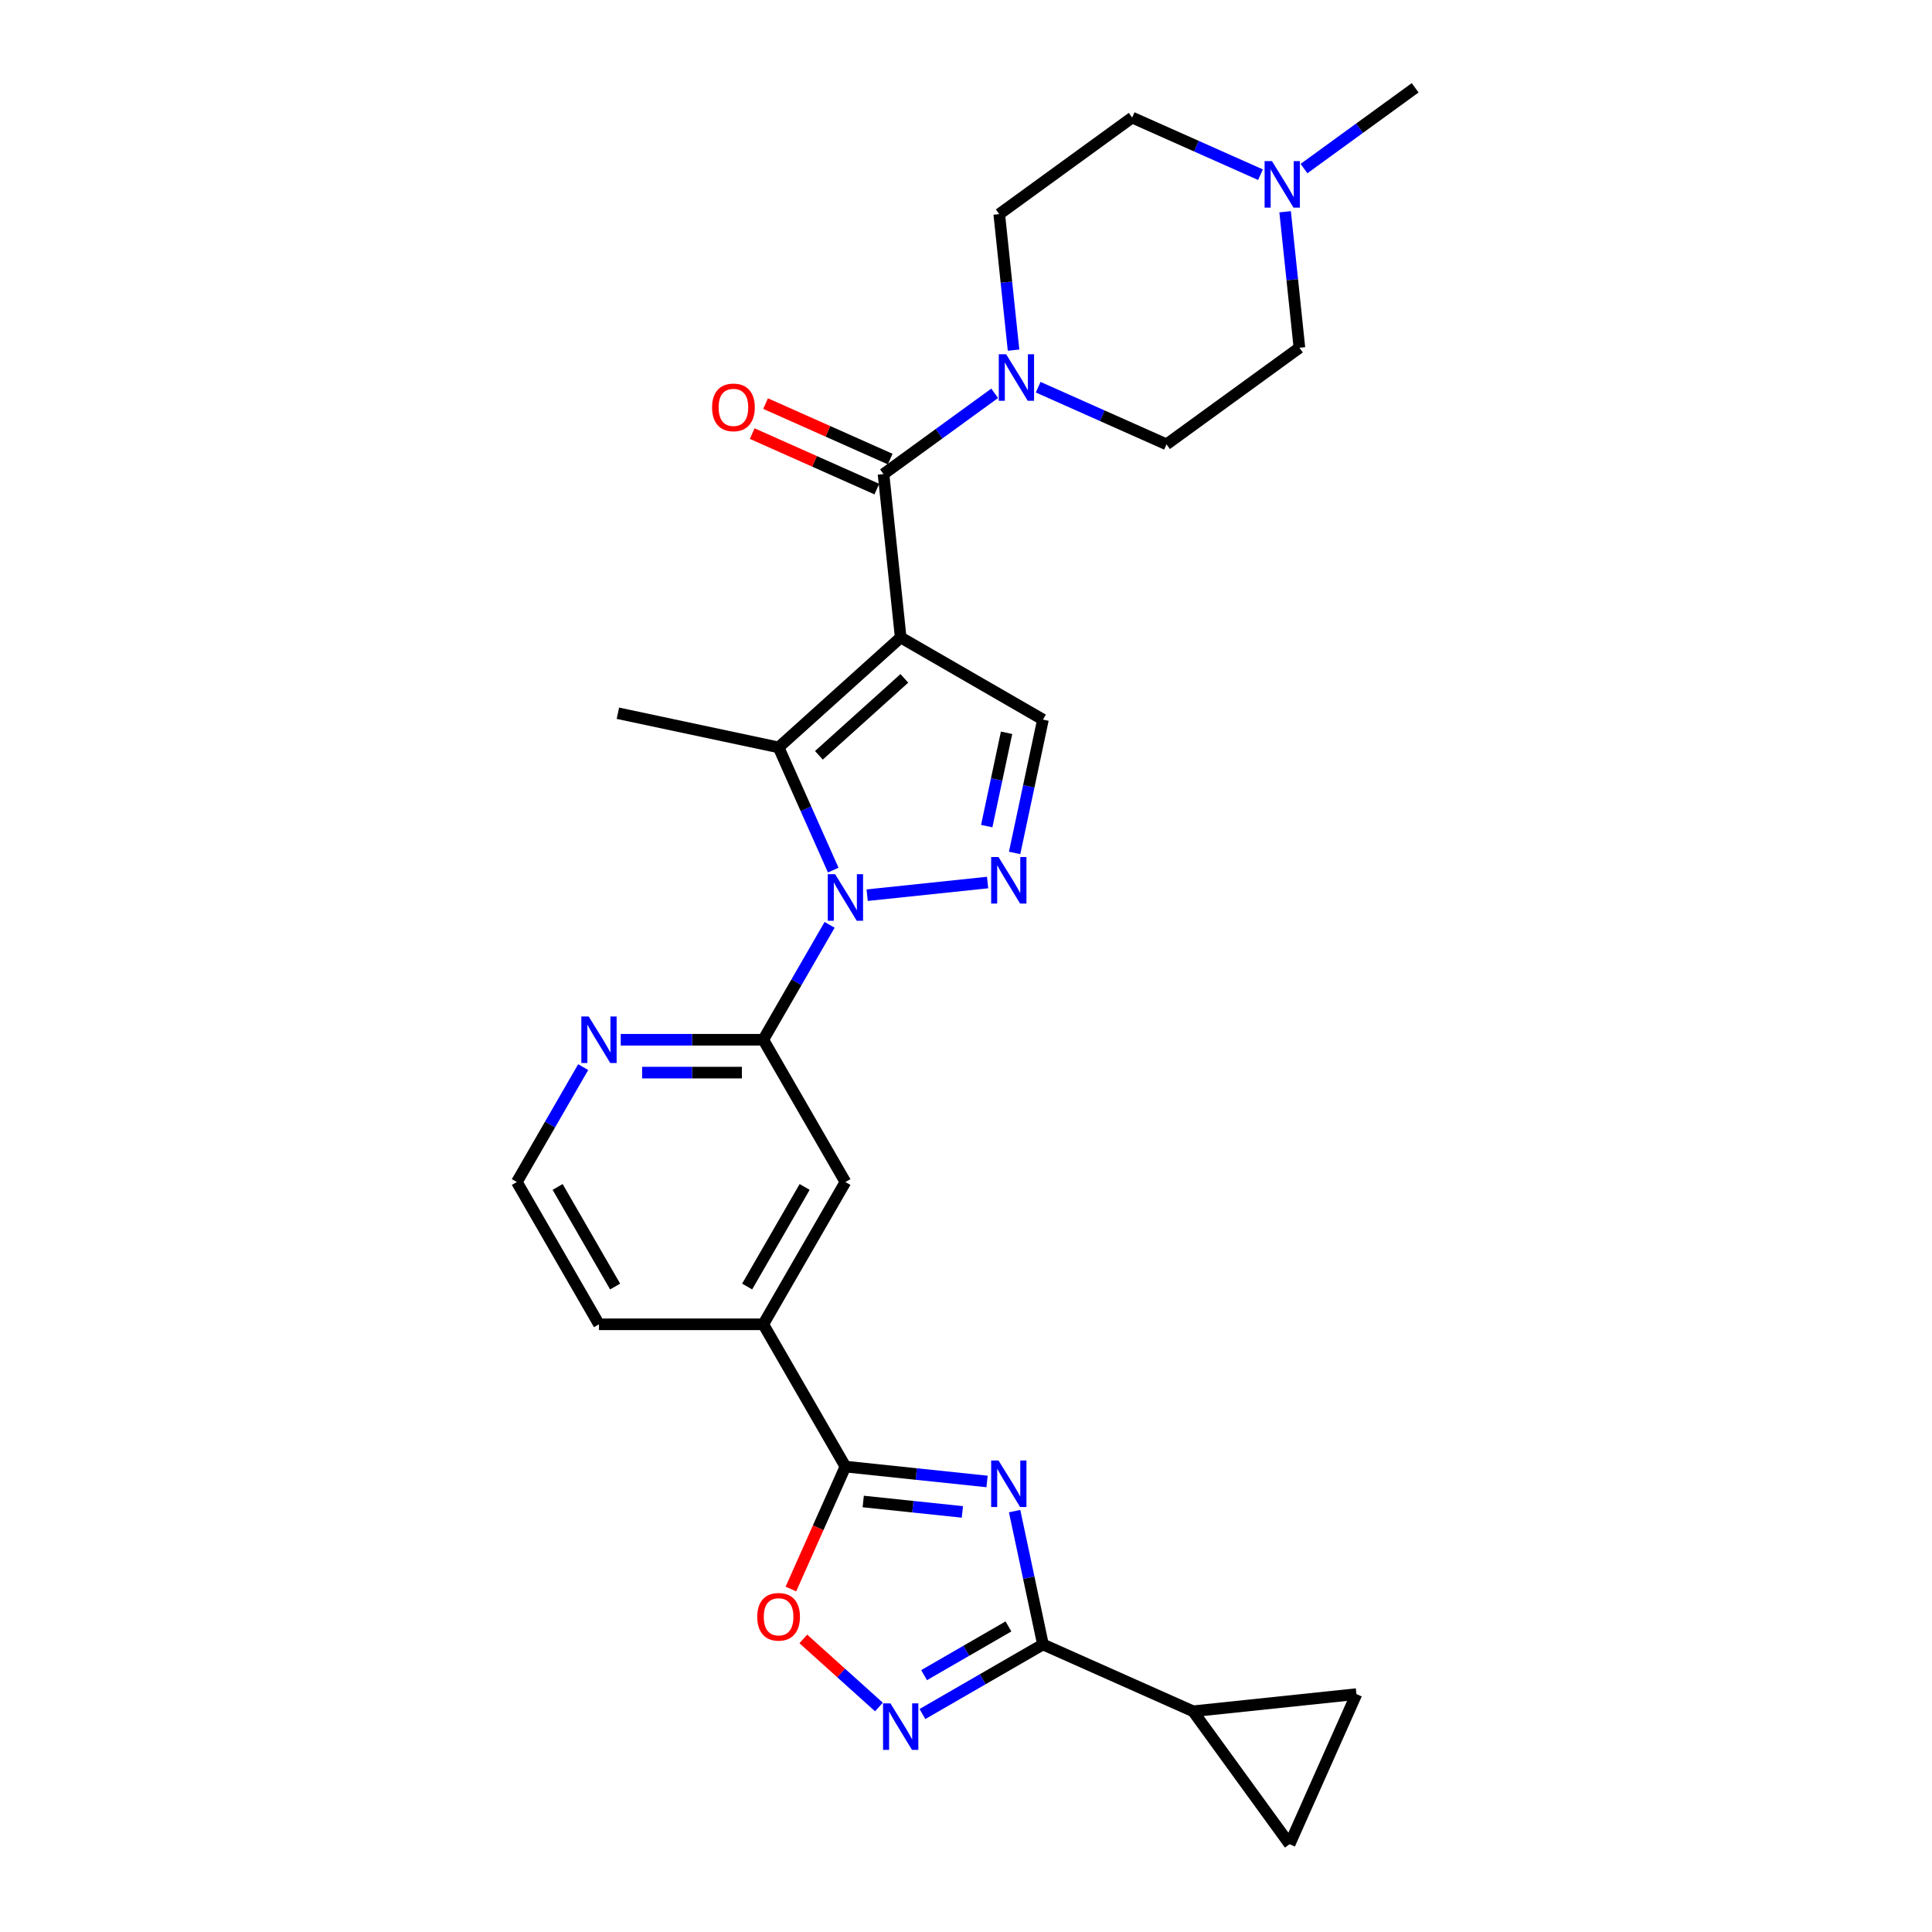 <?xml version='1.0' encoding='iso-8859-1'?>
<svg version='1.1' baseProfile='full'
              xmlns='http://www.w3.org/2000/svg'
                      xmlns:rdkit='http://www.rdkit.org/xml'
                      xmlns:xlink='http://www.w3.org/1999/xlink'
                  xml:space='preserve'
width='1000px' height='1000px' viewBox='0 0 1000 1000'>
<!-- END OF HEADER -->
<rect style='opacity:1.0;fill:#FFFFFF;stroke:none' width='1000' height='1000' x='0' y='0'> </rect>
<path class='bond-2' d='M 466.193,329.951 L 403,386.85' style='fill:none;fill-rule:evenodd;stroke:#000000;stroke-width:6px;stroke-linecap:butt;stroke-linejoin:miter;stroke-opacity:1' />
<path class='bond-2' d='M 468.094,351.124 L 423.859,390.953' style='fill:none;fill-rule:evenodd;stroke:#000000;stroke-width:6px;stroke-linecap:butt;stroke-linejoin:miter;stroke-opacity:1' />
<path class='bond-4' d='M 466.193,329.951 L 457.305,245.382' style='fill:none;fill-rule:evenodd;stroke:#000000;stroke-width:6px;stroke-linecap:butt;stroke-linejoin:miter;stroke-opacity:1' />
<path class='bond-9' d='M 466.193,329.951 L 539.835,372.468' style='fill:none;fill-rule:evenodd;stroke:#000000;stroke-width:6px;stroke-linecap:butt;stroke-linejoin:miter;stroke-opacity:1' />
<path class='bond-0' d='M 431.28,450.366 L 417.14,418.608' style='fill:none;fill-rule:evenodd;stroke:#0000FF;stroke-width:6px;stroke-linecap:butt;stroke-linejoin:miter;stroke-opacity:1' />
<path class='bond-0' d='M 417.14,418.608 L 403,386.85' style='fill:none;fill-rule:evenodd;stroke:#000000;stroke-width:6px;stroke-linecap:butt;stroke-linejoin:miter;stroke-opacity:1' />
<path class='bond-8' d='M 429.408,478.699 L 412.239,508.437' style='fill:none;fill-rule:evenodd;stroke:#0000FF;stroke-width:6px;stroke-linecap:butt;stroke-linejoin:miter;stroke-opacity:1' />
<path class='bond-8' d='M 412.239,508.437 L 395.07,538.174' style='fill:none;fill-rule:evenodd;stroke:#000000;stroke-width:6px;stroke-linecap:butt;stroke-linejoin:miter;stroke-opacity:1' />
<path class='bond-28' d='M 448.846,463.349 L 511.18,456.798' style='fill:none;fill-rule:evenodd;stroke:#0000FF;stroke-width:6px;stroke-linecap:butt;stroke-linejoin:miter;stroke-opacity:1' />
<path class='bond-1' d='M 510.897,766.805 L 474.242,762.953' style='fill:none;fill-rule:evenodd;stroke:#0000FF;stroke-width:6px;stroke-linecap:butt;stroke-linejoin:miter;stroke-opacity:1' />
<path class='bond-1' d='M 474.242,762.953 L 437.587,759.1' style='fill:none;fill-rule:evenodd;stroke:#000000;stroke-width:6px;stroke-linecap:butt;stroke-linejoin:miter;stroke-opacity:1' />
<path class='bond-1' d='M 498.123,782.563 L 472.464,779.866' style='fill:none;fill-rule:evenodd;stroke:#0000FF;stroke-width:6px;stroke-linecap:butt;stroke-linejoin:miter;stroke-opacity:1' />
<path class='bond-1' d='M 472.464,779.866 L 446.806,777.17' style='fill:none;fill-rule:evenodd;stroke:#000000;stroke-width:6px;stroke-linecap:butt;stroke-linejoin:miter;stroke-opacity:1' />
<path class='bond-5' d='M 525.167,782.155 L 532.501,816.66' style='fill:none;fill-rule:evenodd;stroke:#0000FF;stroke-width:6px;stroke-linecap:butt;stroke-linejoin:miter;stroke-opacity:1' />
<path class='bond-5' d='M 532.501,816.66 L 539.835,851.165' style='fill:none;fill-rule:evenodd;stroke:#000000;stroke-width:6px;stroke-linecap:butt;stroke-linejoin:miter;stroke-opacity:1' />
<path class='bond-24' d='M 403,386.85 L 319.824,369.17' style='fill:none;fill-rule:evenodd;stroke:#000000;stroke-width:6px;stroke-linecap:butt;stroke-linejoin:miter;stroke-opacity:1' />
<path class='bond-3' d='M 525.167,441.477 L 532.501,406.973' style='fill:none;fill-rule:evenodd;stroke:#0000FF;stroke-width:6px;stroke-linecap:butt;stroke-linejoin:miter;stroke-opacity:1' />
<path class='bond-3' d='M 532.501,406.973 L 539.835,372.468' style='fill:none;fill-rule:evenodd;stroke:#000000;stroke-width:6px;stroke-linecap:butt;stroke-linejoin:miter;stroke-opacity:1' />
<path class='bond-3' d='M 510.732,427.59 L 515.866,403.437' style='fill:none;fill-rule:evenodd;stroke:#0000FF;stroke-width:6px;stroke-linecap:butt;stroke-linejoin:miter;stroke-opacity:1' />
<path class='bond-3' d='M 515.866,403.437 L 521,379.283' style='fill:none;fill-rule:evenodd;stroke:#000000;stroke-width:6px;stroke-linecap:butt;stroke-linejoin:miter;stroke-opacity:1' />
<path class='bond-10' d='M 457.305,245.382 L 486.073,224.481' style='fill:none;fill-rule:evenodd;stroke:#000000;stroke-width:6px;stroke-linecap:butt;stroke-linejoin:miter;stroke-opacity:1' />
<path class='bond-10' d='M 486.073,224.481 L 514.84,203.58' style='fill:none;fill-rule:evenodd;stroke:#0000FF;stroke-width:6px;stroke-linecap:butt;stroke-linejoin:miter;stroke-opacity:1' />
<path class='bond-19' d='M 460.763,237.614 L 428.512,223.255' style='fill:none;fill-rule:evenodd;stroke:#000000;stroke-width:6px;stroke-linecap:butt;stroke-linejoin:miter;stroke-opacity:1' />
<path class='bond-19' d='M 428.512,223.255 L 396.261,208.896' style='fill:none;fill-rule:evenodd;stroke:#FF0000;stroke-width:6px;stroke-linecap:butt;stroke-linejoin:miter;stroke-opacity:1' />
<path class='bond-19' d='M 453.846,253.15 L 421.595,238.791' style='fill:none;fill-rule:evenodd;stroke:#000000;stroke-width:6px;stroke-linecap:butt;stroke-linejoin:miter;stroke-opacity:1' />
<path class='bond-19' d='M 421.595,238.791 L 389.344,224.432' style='fill:none;fill-rule:evenodd;stroke:#FF0000;stroke-width:6px;stroke-linecap:butt;stroke-linejoin:miter;stroke-opacity:1' />
<path class='bond-12' d='M 539.835,851.165 L 617.518,885.751' style='fill:none;fill-rule:evenodd;stroke:#000000;stroke-width:6px;stroke-linecap:butt;stroke-linejoin:miter;stroke-opacity:1' />
<path class='bond-31' d='M 539.835,851.165 L 508.643,869.173' style='fill:none;fill-rule:evenodd;stroke:#000000;stroke-width:6px;stroke-linecap:butt;stroke-linejoin:miter;stroke-opacity:1' />
<path class='bond-31' d='M 508.643,869.173 L 477.452,887.182' style='fill:none;fill-rule:evenodd;stroke:#0000FF;stroke-width:6px;stroke-linecap:butt;stroke-linejoin:miter;stroke-opacity:1' />
<path class='bond-31' d='M 521.974,841.839 L 500.14,854.445' style='fill:none;fill-rule:evenodd;stroke:#000000;stroke-width:6px;stroke-linecap:butt;stroke-linejoin:miter;stroke-opacity:1' />
<path class='bond-31' d='M 500.14,854.445 L 478.306,867.051' style='fill:none;fill-rule:evenodd;stroke:#0000FF;stroke-width:6px;stroke-linecap:butt;stroke-linejoin:miter;stroke-opacity:1' />
<path class='bond-6' d='M 437.587,759.1 L 395.07,685.458' style='fill:none;fill-rule:evenodd;stroke:#000000;stroke-width:6px;stroke-linecap:butt;stroke-linejoin:miter;stroke-opacity:1' />
<path class='bond-11' d='M 437.587,759.1 L 423.478,790.79' style='fill:none;fill-rule:evenodd;stroke:#000000;stroke-width:6px;stroke-linecap:butt;stroke-linejoin:miter;stroke-opacity:1' />
<path class='bond-11' d='M 423.478,790.79 L 409.368,822.48' style='fill:none;fill-rule:evenodd;stroke:#FF0000;stroke-width:6px;stroke-linecap:butt;stroke-linejoin:miter;stroke-opacity:1' />
<path class='bond-7' d='M 454.935,883.545 L 435.368,865.927' style='fill:none;fill-rule:evenodd;stroke:#0000FF;stroke-width:6px;stroke-linecap:butt;stroke-linejoin:miter;stroke-opacity:1' />
<path class='bond-7' d='M 435.368,865.927 L 415.802,848.309' style='fill:none;fill-rule:evenodd;stroke:#FF0000;stroke-width:6px;stroke-linecap:butt;stroke-linejoin:miter;stroke-opacity:1' />
<path class='bond-16' d='M 395.07,538.174 L 437.587,611.816' style='fill:none;fill-rule:evenodd;stroke:#000000;stroke-width:6px;stroke-linecap:butt;stroke-linejoin:miter;stroke-opacity:1' />
<path class='bond-17' d='M 395.07,538.174 L 358.182,538.174' style='fill:none;fill-rule:evenodd;stroke:#000000;stroke-width:6px;stroke-linecap:butt;stroke-linejoin:miter;stroke-opacity:1' />
<path class='bond-17' d='M 358.182,538.174 L 321.294,538.174' style='fill:none;fill-rule:evenodd;stroke:#0000FF;stroke-width:6px;stroke-linecap:butt;stroke-linejoin:miter;stroke-opacity:1' />
<path class='bond-17' d='M 384.004,555.181 L 358.182,555.181' style='fill:none;fill-rule:evenodd;stroke:#000000;stroke-width:6px;stroke-linecap:butt;stroke-linejoin:miter;stroke-opacity:1' />
<path class='bond-17' d='M 358.182,555.181 L 332.36,555.181' style='fill:none;fill-rule:evenodd;stroke:#0000FF;stroke-width:6px;stroke-linecap:butt;stroke-linejoin:miter;stroke-opacity:1' />
<path class='bond-20' d='M 524.61,181.234 L 520.91,146.033' style='fill:none;fill-rule:evenodd;stroke:#0000FF;stroke-width:6px;stroke-linecap:butt;stroke-linejoin:miter;stroke-opacity:1' />
<path class='bond-20' d='M 520.91,146.033 L 517.21,110.832' style='fill:none;fill-rule:evenodd;stroke:#000000;stroke-width:6px;stroke-linecap:butt;stroke-linejoin:miter;stroke-opacity:1' />
<path class='bond-21' d='M 537.358,200.413 L 570.57,215.2' style='fill:none;fill-rule:evenodd;stroke:#0000FF;stroke-width:6px;stroke-linecap:butt;stroke-linejoin:miter;stroke-opacity:1' />
<path class='bond-21' d='M 570.57,215.2 L 603.782,229.987' style='fill:none;fill-rule:evenodd;stroke:#000000;stroke-width:6px;stroke-linecap:butt;stroke-linejoin:miter;stroke-opacity:1' />
<path class='bond-13' d='M 617.518,885.751 L 702.086,876.863' style='fill:none;fill-rule:evenodd;stroke:#000000;stroke-width:6px;stroke-linecap:butt;stroke-linejoin:miter;stroke-opacity:1' />
<path class='bond-14' d='M 617.518,885.751 L 667.5,954.545' style='fill:none;fill-rule:evenodd;stroke:#000000;stroke-width:6px;stroke-linecap:butt;stroke-linejoin:miter;stroke-opacity:1' />
<path class='bond-32' d='M 702.086,876.863 L 667.5,954.545' style='fill:none;fill-rule:evenodd;stroke:#000000;stroke-width:6px;stroke-linecap:butt;stroke-linejoin:miter;stroke-opacity:1' />
<path class='bond-15' d='M 395.07,685.458 L 437.587,611.816' style='fill:none;fill-rule:evenodd;stroke:#000000;stroke-width:6px;stroke-linecap:butt;stroke-linejoin:miter;stroke-opacity:1' />
<path class='bond-15' d='M 386.719,665.908 L 416.481,614.359' style='fill:none;fill-rule:evenodd;stroke:#000000;stroke-width:6px;stroke-linecap:butt;stroke-linejoin:miter;stroke-opacity:1' />
<path class='bond-30' d='M 395.07,685.458 L 310.036,685.458' style='fill:none;fill-rule:evenodd;stroke:#000000;stroke-width:6px;stroke-linecap:butt;stroke-linejoin:miter;stroke-opacity:1' />
<path class='bond-25' d='M 301.856,552.341 L 284.687,582.079' style='fill:none;fill-rule:evenodd;stroke:#0000FF;stroke-width:6px;stroke-linecap:butt;stroke-linejoin:miter;stroke-opacity:1' />
<path class='bond-25' d='M 284.687,582.079 L 267.518,611.816' style='fill:none;fill-rule:evenodd;stroke:#000000;stroke-width:6px;stroke-linecap:butt;stroke-linejoin:miter;stroke-opacity:1' />
<path class='bond-18' d='M 665.176,109.603 L 668.876,144.804' style='fill:none;fill-rule:evenodd;stroke:#0000FF;stroke-width:6px;stroke-linecap:butt;stroke-linejoin:miter;stroke-opacity:1' />
<path class='bond-18' d='M 668.876,144.804 L 672.576,180.005' style='fill:none;fill-rule:evenodd;stroke:#000000;stroke-width:6px;stroke-linecap:butt;stroke-linejoin:miter;stroke-opacity:1' />
<path class='bond-27' d='M 674.946,87.257 L 703.714,66.356' style='fill:none;fill-rule:evenodd;stroke:#0000FF;stroke-width:6px;stroke-linecap:butt;stroke-linejoin:miter;stroke-opacity:1' />
<path class='bond-27' d='M 703.714,66.356 L 732.482,45.455' style='fill:none;fill-rule:evenodd;stroke:#000000;stroke-width:6px;stroke-linecap:butt;stroke-linejoin:miter;stroke-opacity:1' />
<path class='bond-29' d='M 652.429,90.424 L 619.217,75.637' style='fill:none;fill-rule:evenodd;stroke:#0000FF;stroke-width:6px;stroke-linecap:butt;stroke-linejoin:miter;stroke-opacity:1' />
<path class='bond-29' d='M 619.217,75.637 L 586.005,60.85' style='fill:none;fill-rule:evenodd;stroke:#000000;stroke-width:6px;stroke-linecap:butt;stroke-linejoin:miter;stroke-opacity:1' />
<path class='bond-22' d='M 517.21,110.832 L 586.005,60.85' style='fill:none;fill-rule:evenodd;stroke:#000000;stroke-width:6px;stroke-linecap:butt;stroke-linejoin:miter;stroke-opacity:1' />
<path class='bond-23' d='M 603.782,229.987 L 672.576,180.005' style='fill:none;fill-rule:evenodd;stroke:#000000;stroke-width:6px;stroke-linecap:butt;stroke-linejoin:miter;stroke-opacity:1' />
<path class='bond-26' d='M 267.518,611.816 L 310.036,685.458' style='fill:none;fill-rule:evenodd;stroke:#000000;stroke-width:6px;stroke-linecap:butt;stroke-linejoin:miter;stroke-opacity:1' />
<path class='bond-26' d='M 288.624,614.359 L 318.386,665.908' style='fill:none;fill-rule:evenodd;stroke:#000000;stroke-width:6px;stroke-linecap:butt;stroke-linejoin:miter;stroke-opacity:1' />
<path  class='atom-1' d='M 432.264 452.492
L 440.155 465.247
Q 440.937 466.505, 442.196 468.784
Q 443.454 471.063, 443.522 471.199
L 443.522 452.492
L 446.72 452.492
L 446.72 476.573
L 443.42 476.573
L 434.951 462.628
Q 433.965 460.995, 432.91 459.124
Q 431.89 457.254, 431.584 456.675
L 431.584 476.573
L 428.454 476.573
L 428.454 452.492
L 432.264 452.492
' fill='#0000FF'/>
<path  class='atom-2' d='M 516.832 755.948
L 524.724 768.703
Q 525.506 769.961, 526.764 772.24
Q 528.023 774.519, 528.091 774.655
L 528.091 755.948
L 531.288 755.948
L 531.288 780.029
L 527.989 780.029
L 519.519 766.084
Q 518.533 764.451, 517.479 762.58
Q 516.458 760.71, 516.152 760.131
L 516.152 780.029
L 513.023 780.029
L 513.023 755.948
L 516.832 755.948
' fill='#0000FF'/>
<path  class='atom-4' d='M 516.832 443.603
L 524.724 456.358
Q 525.506 457.617, 526.764 459.896
Q 528.023 462.175, 528.091 462.311
L 528.091 443.603
L 531.288 443.603
L 531.288 467.685
L 527.989 467.685
L 519.519 453.739
Q 518.533 452.107, 517.479 450.236
Q 516.458 448.365, 516.152 447.787
L 516.152 467.685
L 513.023 467.685
L 513.023 443.603
L 516.832 443.603
' fill='#0000FF'/>
<path  class='atom-8' d='M 460.87 881.641
L 468.761 894.396
Q 469.544 895.655, 470.802 897.934
Q 472.061 900.212, 472.129 900.349
L 472.129 881.641
L 475.326 881.641
L 475.326 905.723
L 472.027 905.723
L 463.557 891.777
Q 462.571 890.144, 461.516 888.274
Q 460.496 886.403, 460.19 885.825
L 460.19 905.723
L 457.061 905.723
L 457.061 881.641
L 460.87 881.641
' fill='#0000FF'/>
<path  class='atom-11' d='M 520.776 183.359
L 528.667 196.115
Q 529.449 197.373, 530.708 199.652
Q 531.966 201.931, 532.034 202.067
L 532.034 183.359
L 535.232 183.359
L 535.232 207.441
L 531.932 207.441
L 523.463 193.496
Q 522.477 191.863, 521.422 189.992
Q 520.402 188.121, 520.096 187.543
L 520.096 207.441
L 516.966 207.441
L 516.966 183.359
L 520.776 183.359
' fill='#0000FF'/>
<path  class='atom-12' d='M 391.946 836.851
Q 391.946 831.068, 394.803 827.837
Q 397.66 824.606, 403 824.606
Q 408.341 824.606, 411.198 827.837
Q 414.055 831.068, 414.055 836.851
Q 414.055 842.701, 411.164 846.034
Q 408.273 849.334, 403 849.334
Q 397.694 849.334, 394.803 846.034
Q 391.946 842.735, 391.946 836.851
M 403 846.613
Q 406.674 846.613, 408.647 844.164
Q 410.654 841.681, 410.654 836.851
Q 410.654 832.123, 408.647 829.742
Q 406.674 827.327, 403 827.327
Q 399.327 827.327, 397.32 829.708
Q 395.347 832.089, 395.347 836.851
Q 395.347 841.715, 397.32 844.164
Q 399.327 846.613, 403 846.613
' fill='#FF0000'/>
<path  class='atom-18' d='M 304.712 526.134
L 312.604 538.889
Q 313.386 540.147, 314.644 542.426
Q 315.903 544.705, 315.971 544.841
L 315.971 526.134
L 319.168 526.134
L 319.168 550.215
L 315.869 550.215
L 307.399 536.27
Q 306.413 534.637, 305.359 532.766
Q 304.338 530.895, 304.032 530.317
L 304.032 550.215
L 300.903 550.215
L 300.903 526.134
L 304.712 526.134
' fill='#0000FF'/>
<path  class='atom-19' d='M 658.364 83.396
L 666.255 96.151
Q 667.038 97.409, 668.296 99.688
Q 669.555 101.967, 669.623 102.103
L 669.623 83.396
L 672.82 83.396
L 672.82 107.477
L 669.521 107.477
L 661.051 93.532
Q 660.065 91.899, 659.011 90.028
Q 657.99 88.157, 657.684 87.579
L 657.684 107.477
L 654.555 107.477
L 654.555 83.396
L 658.364 83.396
' fill='#0000FF'/>
<path  class='atom-20' d='M 368.568 210.864
Q 368.568 205.081, 371.425 201.85
Q 374.282 198.619, 379.622 198.619
Q 384.962 198.619, 387.819 201.85
Q 390.677 205.081, 390.677 210.864
Q 390.677 216.714, 387.785 220.047
Q 384.894 223.347, 379.622 223.347
Q 374.316 223.347, 371.425 220.047
Q 368.568 216.748, 368.568 210.864
M 379.622 220.626
Q 383.296 220.626, 385.268 218.177
Q 387.275 215.694, 387.275 210.864
Q 387.275 206.136, 385.268 203.755
Q 383.296 201.34, 379.622 201.34
Q 375.949 201.34, 373.942 203.721
Q 371.969 206.102, 371.969 210.864
Q 371.969 215.728, 373.942 218.177
Q 375.949 220.626, 379.622 220.626
' fill='#FF0000'/>
</svg>
